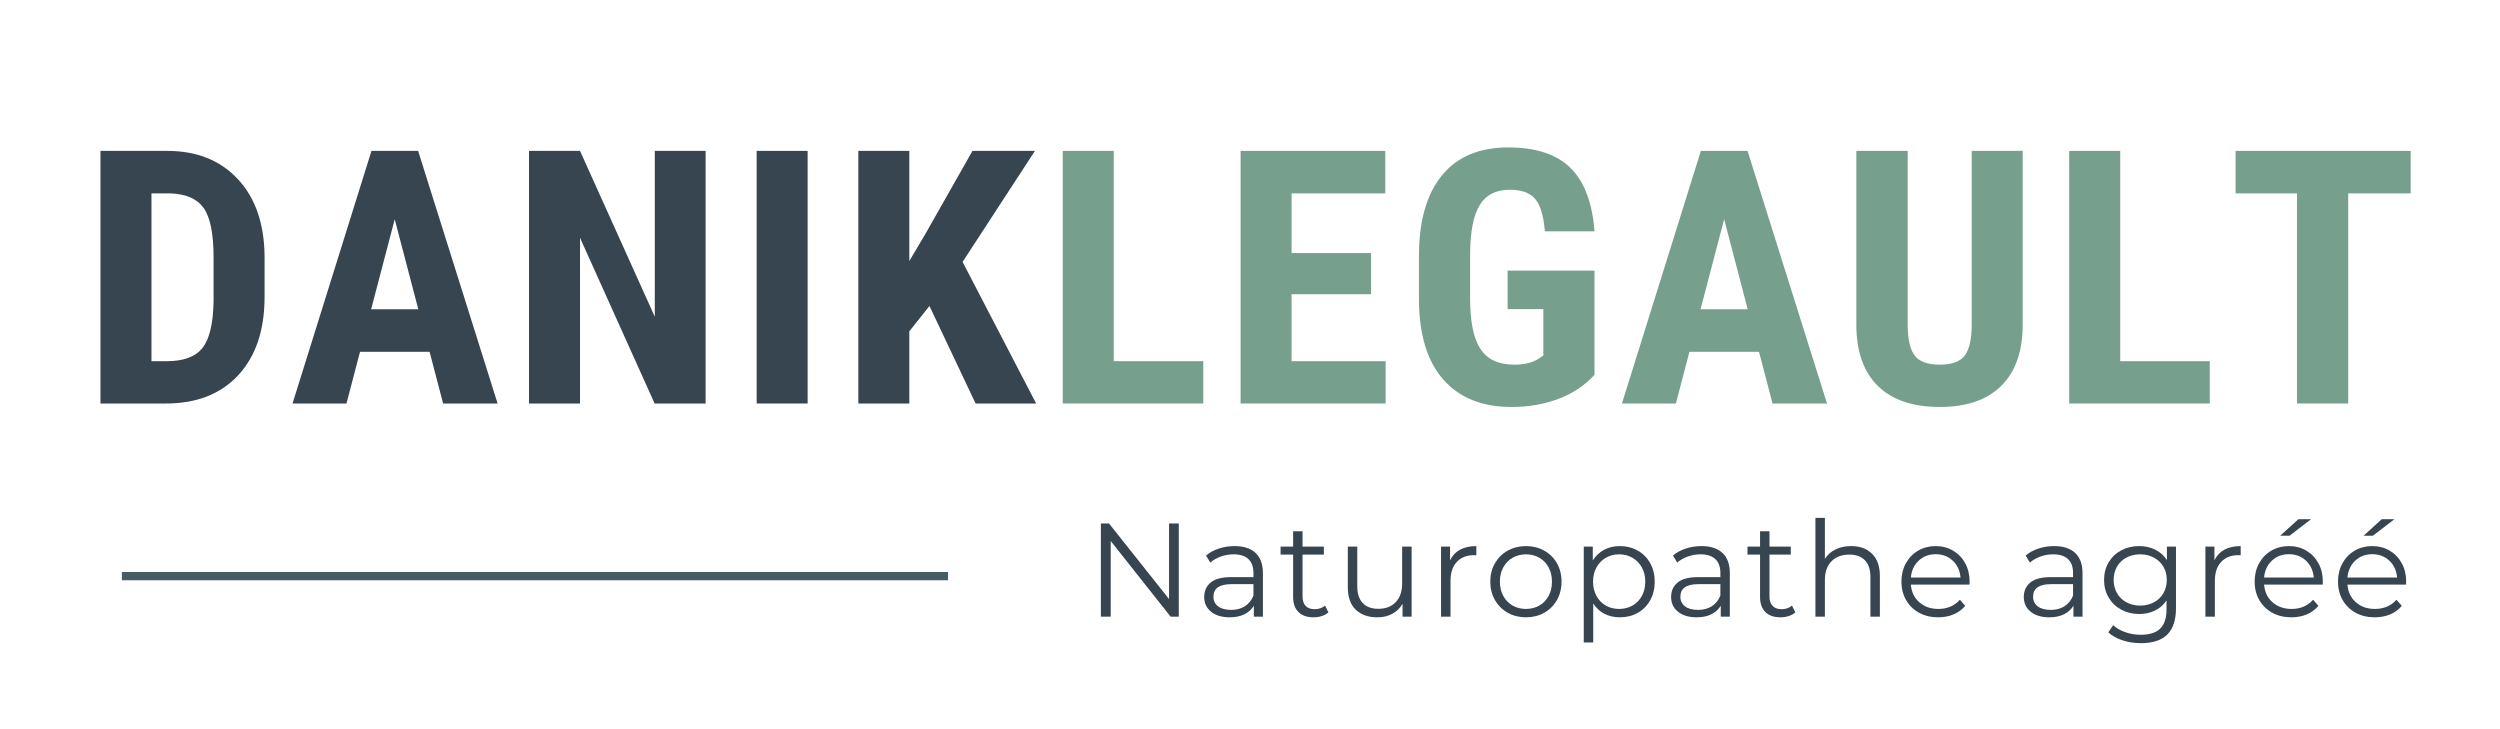 <svg xmlns="http://www.w3.org/2000/svg" xmlns:xlink="http://www.w3.org/1999/xlink" width="1200" viewBox="0 0 900 262.5" height="350" preserveAspectRatio="xMidYMid meet"><defs><g></g><clipPath id="407f3a1f30"><path d="M 43 205.914 L 342 205.914 L 342 208.906 L 43 208.906 Z M 43 205.914 " clip-rule="nonzero"></path></clipPath></defs><g fill="#36454f" fill-opacity="1"><g transform="translate(28.856, 145.26)"><g><path d="M 7.312 0 L 7.312 -90.938 L 31.359 -90.938 C 41.973 -90.938 50.43 -87.562 56.734 -80.812 C 63.047 -74.07 66.266 -64.832 66.391 -53.094 L 66.391 -38.359 C 66.391 -26.398 63.234 -17.016 56.922 -10.203 C 50.617 -3.398 41.93 0 30.859 0 Z M 25.672 -75.641 L 25.672 -15.234 L 31.172 -15.234 C 37.285 -15.234 41.594 -16.848 44.094 -20.078 C 46.594 -23.305 47.906 -28.879 48.031 -36.797 L 48.031 -52.594 C 48.031 -61.082 46.844 -67.004 44.469 -70.359 C 42.094 -73.711 38.055 -75.473 32.359 -75.641 Z M 25.672 -75.641 "></path></g></g></g><g fill="#36454f" fill-opacity="1"><g transform="translate(103.933, 145.26)"><g><path d="M 50.719 -18.609 L 25.672 -18.609 L 20.797 0 L 1.375 0 L 29.797 -90.938 L 46.594 -90.938 L 75.203 0 L 55.594 0 Z M 29.672 -33.922 L 46.656 -33.922 L 38.172 -66.328 Z M 29.672 -33.922 "></path></g></g></g><g fill="#36454f" fill-opacity="1"><g transform="translate(183.132, 145.26)"><g><path d="M 70.891 0 L 52.531 0 L 25.672 -59.656 L 25.672 0 L 7.312 0 L 7.312 -90.938 L 25.672 -90.938 L 52.594 -31.234 L 52.594 -90.938 L 70.891 -90.938 Z M 70.891 0 "></path></g></g></g><g fill="#36454f" fill-opacity="1"><g transform="translate(264.268, 145.26)"><g><path d="M 26.484 0 L 8.125 0 L 8.125 -90.938 L 26.484 -90.938 Z M 26.484 0 "></path></g></g></g><g fill="#36454f" fill-opacity="1"><g transform="translate(301.684, 145.26)"><g><path d="M 32.922 -35.109 L 25.672 -25.984 L 25.672 0 L 7.312 0 L 7.312 -90.938 L 25.672 -90.938 L 25.672 -51.281 L 31.484 -61.094 L 48.406 -90.938 L 70.891 -90.938 L 44.844 -50.969 L 71.328 0 L 49.531 0 Z M 32.922 -35.109 "></path></g></g></g><g fill="#769f8d" fill-opacity="1"><g transform="translate(375.277, 145.26)"><g><path d="M 25.672 -15.234 L 57.906 -15.234 L 57.906 0 L 7.312 0 L 7.312 -90.938 L 25.672 -90.938 Z M 25.672 -15.234 "></path></g></g></g><g fill="#769f8d" fill-opacity="1"><g transform="translate(439.299, 145.26)"><g><path d="M 54.281 -39.344 L 25.672 -39.344 L 25.672 -15.234 L 59.531 -15.234 L 59.531 0 L 7.312 0 L 7.312 -90.938 L 59.406 -90.938 L 59.406 -75.641 L 25.672 -75.641 L 25.672 -54.156 L 54.281 -54.156 Z M 54.281 -39.344 "></path></g></g></g><g fill="#769f8d" fill-opacity="1"><g transform="translate(504.883, 145.26)"><g><path d="M 69.141 -10.312 C 65.609 -6.477 61.27 -3.594 56.125 -1.656 C 50.977 0.281 45.344 1.25 39.219 1.25 C 28.77 1.25 20.648 -1.984 14.859 -8.453 C 9.078 -14.93 6.102 -24.359 5.938 -36.734 L 5.938 -53.094 C 5.938 -65.625 8.672 -75.27 14.141 -82.031 C 19.617 -88.801 27.609 -92.188 38.109 -92.188 C 47.973 -92.188 55.41 -89.75 60.422 -84.875 C 65.441 -80.008 68.348 -72.375 69.141 -61.969 L 51.281 -61.969 C 50.781 -67.75 49.57 -71.691 47.656 -73.797 C 45.738 -75.898 42.738 -76.953 38.656 -76.953 C 33.707 -76.953 30.109 -75.141 27.859 -71.516 C 25.609 -67.891 24.441 -62.125 24.359 -54.219 L 24.359 -37.734 C 24.359 -29.441 25.598 -23.41 28.078 -19.641 C 30.555 -15.867 34.625 -13.984 40.281 -13.984 C 43.906 -13.984 46.844 -14.711 49.094 -16.172 L 50.719 -17.297 L 50.719 -33.984 L 37.859 -33.984 L 37.859 -47.844 L 69.141 -47.844 Z M 69.141 -10.312 "></path></g></g></g><g fill="#769f8d" fill-opacity="1"><g transform="translate(582.521, 145.26)"><g><path d="M 50.719 -18.609 L 25.672 -18.609 L 20.797 0 L 1.375 0 L 29.797 -90.938 L 46.594 -90.938 L 75.203 0 L 55.594 0 Z M 29.672 -33.922 L 46.656 -33.922 L 38.172 -66.328 Z M 29.672 -33.922 "></path></g></g></g><g fill="#769f8d" fill-opacity="1"><g transform="translate(661.72, 145.26)"><g><path d="M 66.453 -90.938 L 66.453 -27.984 C 66.367 -18.523 63.766 -11.285 58.641 -6.266 C 53.523 -1.254 46.18 1.25 36.609 1.25 C 26.859 1.25 19.41 -1.285 14.266 -6.359 C 9.129 -11.441 6.562 -18.797 6.562 -28.422 L 6.562 -90.938 L 25.047 -90.938 L 25.047 -28.359 C 25.047 -23.191 25.879 -19.504 27.547 -17.297 C 29.211 -15.086 32.227 -13.984 36.594 -13.984 C 40.969 -13.984 43.969 -15.078 45.594 -17.266 C 47.219 -19.453 48.051 -23.047 48.094 -28.047 L 48.094 -90.938 Z M 66.453 -90.938 "></path></g></g></g><g fill="#769f8d" fill-opacity="1"><g transform="translate(737.61, 145.26)"><g><path d="M 25.672 -15.234 L 57.906 -15.234 L 57.906 0 L 7.312 0 L 7.312 -90.938 L 25.672 -90.938 Z M 25.672 -15.234 "></path></g></g></g><g fill="#769f8d" fill-opacity="1"><g transform="translate(801.632, 145.26)"><g><path d="M 66.203 -75.641 L 43.719 -75.641 L 43.719 0 L 25.297 0 L 25.297 -75.641 L 3.188 -75.641 L 3.188 -90.938 L 66.203 -90.938 Z M 66.203 -75.641 "></path></g></g></g><g clip-path="url(#407f3a1f30)"><path fill="#465b63" d="M 341.301 209.023 L 43.891 209.023 L 43.891 205.902 L 341.301 205.902 L 341.301 209.023 " fill-opacity="1" fill-rule="nonzero"></path></g><g fill="#36454f" fill-opacity="1"><g transform="translate(390.843, 221.998)"><g><path d="M 33.516 -33.562 L 33.516 0 L 30.578 0 L 9.016 -27.234 L 9.016 0 L 5.469 0 L 5.469 -33.562 L 8.391 -33.562 L 30.016 -6.328 L 30.016 -33.562 Z M 33.516 -33.562 "></path></g></g></g><g fill="#36454f" fill-opacity="1"><g transform="translate(430.865, 221.998)"><g><path d="M 13.562 -25.406 C 16.852 -25.406 19.379 -24.582 21.141 -22.938 C 22.898 -21.289 23.781 -18.852 23.781 -15.625 L 23.781 0 L 20.516 0 L 20.516 -3.938 C 19.742 -2.625 18.613 -1.598 17.125 -0.859 C 15.645 -0.129 13.883 0.234 11.844 0.234 C 9.031 0.234 6.789 -0.43 5.125 -1.766 C 3.469 -3.109 2.641 -4.883 2.641 -7.094 C 2.641 -9.238 3.41 -10.961 4.953 -12.266 C 6.504 -13.578 8.977 -14.234 12.375 -14.234 L 20.375 -14.234 L 20.375 -15.766 C 20.375 -17.941 19.766 -19.598 18.547 -20.734 C 17.336 -21.867 15.566 -22.438 13.234 -22.438 C 11.629 -22.438 10.094 -22.172 8.625 -21.641 C 7.156 -21.117 5.895 -20.395 4.844 -19.469 L 3.312 -22 C 4.582 -23.094 6.113 -23.93 7.906 -24.516 C 9.695 -25.109 11.582 -25.406 13.562 -25.406 Z M 12.375 -2.438 C 14.289 -2.438 15.93 -2.875 17.297 -3.75 C 18.672 -4.633 19.695 -5.91 20.375 -7.578 L 20.375 -11.703 L 12.469 -11.703 C 8.145 -11.703 5.984 -10.195 5.984 -7.188 C 5.984 -5.719 6.539 -4.555 7.656 -3.703 C 8.781 -2.859 10.352 -2.438 12.375 -2.438 Z M 12.375 -2.438 "></path></g></g></g><g fill="#36454f" fill-opacity="1"><g transform="translate(460.198, 221.998)"><g><path d="M 18.031 -1.531 C 17.383 -0.957 16.586 -0.52 15.641 -0.219 C 14.703 0.082 13.723 0.234 12.703 0.234 C 10.336 0.234 8.516 -0.398 7.234 -1.672 C 5.961 -2.953 5.328 -4.758 5.328 -7.094 L 5.328 -22.344 L 0.812 -22.344 L 0.812 -25.219 L 5.328 -25.219 L 5.328 -30.734 L 8.719 -30.734 L 8.719 -25.219 L 16.391 -25.219 L 16.391 -22.344 L 8.719 -22.344 L 8.719 -7.281 C 8.719 -5.781 9.094 -4.641 9.844 -3.859 C 10.602 -3.078 11.688 -2.688 13.094 -2.688 C 13.789 -2.688 14.469 -2.797 15.125 -3.016 C 15.781 -3.242 16.348 -3.566 16.828 -3.984 Z M 18.031 -1.531 "></path></g></g></g><g fill="#36454f" fill-opacity="1"><g transform="translate(480.713, 221.998)"><g><path d="M 27.469 -25.219 L 27.469 0 L 24.203 0 L 24.203 -4.609 C 23.305 -3.066 22.078 -1.875 20.516 -1.031 C 18.953 -0.188 17.16 0.234 15.141 0.234 C 11.848 0.234 9.25 -0.68 7.344 -2.516 C 5.445 -4.348 4.5 -7.039 4.5 -10.594 L 4.5 -25.219 L 7.906 -25.219 L 7.906 -10.938 C 7.906 -8.281 8.562 -6.266 9.875 -4.891 C 11.188 -3.516 13.055 -2.828 15.484 -2.828 C 18.141 -2.828 20.234 -3.633 21.766 -5.25 C 23.297 -6.863 24.062 -9.109 24.062 -11.984 L 24.062 -25.219 Z M 27.469 -25.219 "></path></g></g></g><g fill="#36454f" fill-opacity="1"><g transform="translate(514.024, 221.998)"><g><path d="M 8 -20.281 C 8.801 -21.969 9.992 -23.242 11.578 -24.109 C 13.16 -24.973 15.117 -25.406 17.453 -25.406 L 17.453 -22.094 L 16.641 -22.141 C 13.984 -22.141 11.906 -21.32 10.406 -19.688 C 8.906 -18.062 8.156 -15.781 8.156 -12.844 L 8.156 0 L 4.75 0 L 4.75 -25.219 L 8 -25.219 Z M 8 -20.281 "></path></g></g></g><g fill="#36454f" fill-opacity="1"><g transform="translate(534.299, 221.998)"><g><path d="M 15.047 0.234 C 12.617 0.234 10.43 -0.312 8.484 -1.406 C 6.535 -2.508 5 -4.035 3.875 -5.984 C 2.758 -7.941 2.203 -10.148 2.203 -12.609 C 2.203 -15.066 2.758 -17.27 3.875 -19.219 C 5 -21.164 6.535 -22.68 8.484 -23.766 C 10.43 -24.859 12.617 -25.406 15.047 -25.406 C 17.484 -25.406 19.676 -24.859 21.625 -23.766 C 23.57 -22.68 25.098 -21.164 26.203 -19.219 C 27.305 -17.27 27.859 -15.066 27.859 -12.609 C 27.859 -10.148 27.305 -7.941 26.203 -5.984 C 25.098 -4.035 23.57 -2.508 21.625 -1.406 C 19.676 -0.312 17.484 0.234 15.047 0.234 Z M 15.047 -2.781 C 16.836 -2.781 18.441 -3.188 19.859 -4 C 21.285 -4.812 22.398 -5.969 23.203 -7.469 C 24.004 -8.977 24.406 -10.691 24.406 -12.609 C 24.406 -14.523 24.004 -16.234 23.203 -17.734 C 22.398 -19.234 21.285 -20.391 19.859 -21.203 C 18.441 -22.023 16.836 -22.438 15.047 -22.438 C 13.266 -22.438 11.66 -22.023 10.234 -21.203 C 8.805 -20.391 7.688 -19.234 6.875 -17.734 C 6.062 -16.234 5.656 -14.523 5.656 -12.609 C 5.656 -10.691 6.062 -8.977 6.875 -7.469 C 7.688 -5.969 8.805 -4.812 10.234 -4 C 11.66 -3.188 13.266 -2.781 15.047 -2.781 Z M 15.047 -2.781 "></path></g></g></g><g fill="#36454f" fill-opacity="1"><g transform="translate(565.406, 221.998)"><g><path d="M 17.734 -25.406 C 20.098 -25.406 22.238 -24.867 24.156 -23.797 C 26.07 -22.723 27.57 -21.211 28.656 -19.266 C 29.75 -17.316 30.297 -15.098 30.297 -12.609 C 30.297 -10.086 29.75 -7.848 28.656 -5.891 C 27.57 -3.941 26.078 -2.43 24.172 -1.359 C 22.273 -0.297 20.129 0.234 17.734 0.234 C 15.691 0.234 13.848 -0.188 12.203 -1.031 C 10.555 -1.875 9.207 -3.113 8.156 -4.75 L 8.156 9.297 L 4.75 9.297 L 4.75 -25.219 L 8 -25.219 L 8 -20.234 C 9.031 -21.891 10.383 -23.164 12.062 -24.062 C 13.738 -24.957 15.629 -25.406 17.734 -25.406 Z M 17.5 -2.781 C 19.258 -2.781 20.859 -3.188 22.297 -4 C 23.734 -4.812 24.859 -5.969 25.672 -7.469 C 26.484 -8.977 26.891 -10.691 26.891 -12.609 C 26.891 -14.523 26.484 -16.223 25.672 -17.703 C 24.859 -19.191 23.734 -20.352 22.297 -21.188 C 20.859 -22.02 19.258 -22.438 17.5 -22.438 C 15.707 -22.438 14.098 -22.02 12.672 -21.188 C 11.254 -20.352 10.133 -19.191 9.312 -17.703 C 8.5 -16.223 8.094 -14.523 8.094 -12.609 C 8.094 -10.691 8.5 -8.977 9.312 -7.469 C 10.133 -5.969 11.254 -4.812 12.672 -4 C 14.098 -3.188 15.707 -2.781 17.5 -2.781 Z M 17.5 -2.781 "></path></g></g></g><g fill="#36454f" fill-opacity="1"><g transform="translate(598.957, 221.998)"><g><path d="M 13.562 -25.406 C 16.852 -25.406 19.379 -24.582 21.141 -22.938 C 22.898 -21.289 23.781 -18.852 23.781 -15.625 L 23.781 0 L 20.516 0 L 20.516 -3.938 C 19.742 -2.625 18.613 -1.598 17.125 -0.859 C 15.645 -0.129 13.883 0.234 11.844 0.234 C 9.031 0.234 6.789 -0.43 5.125 -1.766 C 3.469 -3.109 2.641 -4.883 2.641 -7.094 C 2.641 -9.238 3.41 -10.961 4.953 -12.266 C 6.504 -13.578 8.977 -14.234 12.375 -14.234 L 20.375 -14.234 L 20.375 -15.766 C 20.375 -17.941 19.766 -19.598 18.547 -20.734 C 17.336 -21.867 15.566 -22.438 13.234 -22.438 C 11.629 -22.438 10.094 -22.172 8.625 -21.641 C 7.156 -21.117 5.895 -20.395 4.844 -19.469 L 3.312 -22 C 4.582 -23.094 6.113 -23.93 7.906 -24.516 C 9.695 -25.109 11.582 -25.406 13.562 -25.406 Z M 12.375 -2.438 C 14.289 -2.438 15.93 -2.875 17.297 -3.75 C 18.672 -4.633 19.695 -5.91 20.375 -7.578 L 20.375 -11.703 L 12.469 -11.703 C 8.145 -11.703 5.984 -10.195 5.984 -7.188 C 5.984 -5.719 6.539 -4.555 7.656 -3.703 C 8.781 -2.859 10.352 -2.438 12.375 -2.438 Z M 12.375 -2.438 "></path></g></g></g><g fill="#36454f" fill-opacity="1"><g transform="translate(628.291, 221.998)"><g><path d="M 18.031 -1.531 C 17.383 -0.957 16.586 -0.52 15.641 -0.219 C 14.703 0.082 13.723 0.234 12.703 0.234 C 10.336 0.234 8.516 -0.398 7.234 -1.672 C 5.961 -2.953 5.328 -4.758 5.328 -7.094 L 5.328 -22.344 L 0.812 -22.344 L 0.812 -25.219 L 5.328 -25.219 L 5.328 -30.734 L 8.719 -30.734 L 8.719 -25.219 L 16.391 -25.219 L 16.391 -22.344 L 8.719 -22.344 L 8.719 -7.281 C 8.719 -5.781 9.094 -4.641 9.844 -3.859 C 10.602 -3.078 11.688 -2.688 13.094 -2.688 C 13.789 -2.688 14.469 -2.797 15.125 -3.016 C 15.781 -3.242 16.348 -3.566 16.828 -3.984 Z M 18.031 -1.531 "></path></g></g></g><g fill="#36454f" fill-opacity="1"><g transform="translate(648.805, 221.998)"><g><path d="M 17.594 -25.406 C 20.758 -25.406 23.273 -24.484 25.141 -22.641 C 27.016 -20.805 27.953 -18.133 27.953 -14.625 L 27.953 0 L 24.547 0 L 24.547 -14.281 C 24.547 -16.906 23.891 -18.906 22.578 -20.281 C 21.266 -21.656 19.395 -22.344 16.969 -22.344 C 14.25 -22.344 12.098 -21.535 10.516 -19.922 C 8.941 -18.305 8.156 -16.078 8.156 -13.234 L 8.156 0 L 4.75 0 L 4.75 -35.562 L 8.156 -35.562 L 8.156 -20.812 C 9.082 -22.281 10.359 -23.41 11.984 -24.203 C 13.609 -25.004 15.477 -25.406 17.594 -25.406 Z M 17.594 -25.406 "></path></g></g></g><g fill="#36454f" fill-opacity="1"><g transform="translate(682.308, 221.998)"><g><path d="M 26.703 -11.547 L 5.609 -11.547 C 5.797 -8.93 6.801 -6.816 8.625 -5.203 C 10.445 -3.586 12.75 -2.781 15.531 -2.781 C 17.094 -2.781 18.531 -3.055 19.844 -3.609 C 21.156 -4.172 22.289 -5 23.25 -6.094 L 25.172 -3.891 C 24.047 -2.547 22.645 -1.52 20.969 -0.812 C 19.289 -0.113 17.445 0.234 15.438 0.234 C 12.844 0.234 10.547 -0.312 8.547 -1.406 C 6.555 -2.508 5 -4.035 3.875 -5.984 C 2.758 -7.941 2.203 -10.148 2.203 -12.609 C 2.203 -15.066 2.738 -17.27 3.812 -19.219 C 4.883 -21.164 6.352 -22.68 8.219 -23.766 C 10.094 -24.859 12.195 -25.406 14.531 -25.406 C 16.863 -25.406 18.953 -24.859 20.797 -23.766 C 22.648 -22.68 24.102 -21.172 25.156 -19.234 C 26.219 -17.305 26.75 -15.098 26.75 -12.609 Z M 14.531 -22.484 C 12.094 -22.484 10.051 -21.707 8.406 -20.156 C 6.758 -18.602 5.828 -16.582 5.609 -14.094 L 23.484 -14.094 C 23.266 -16.582 22.332 -18.602 20.688 -20.156 C 19.039 -21.707 16.988 -22.484 14.531 -22.484 Z M 14.531 -22.484 "></path></g></g></g><g fill="#36454f" fill-opacity="1"><g transform="translate(712.313, 221.998)"><g></g></g></g><g fill="#36454f" fill-opacity="1"><g transform="translate(725.925, 221.998)"><g><path d="M 13.562 -25.406 C 16.852 -25.406 19.379 -24.582 21.141 -22.938 C 22.898 -21.289 23.781 -18.852 23.781 -15.625 L 23.781 0 L 20.516 0 L 20.516 -3.938 C 19.742 -2.625 18.613 -1.598 17.125 -0.859 C 15.645 -0.129 13.883 0.234 11.844 0.234 C 9.031 0.234 6.789 -0.43 5.125 -1.766 C 3.469 -3.109 2.641 -4.883 2.641 -7.094 C 2.641 -9.238 3.41 -10.961 4.953 -12.266 C 6.504 -13.578 8.977 -14.234 12.375 -14.234 L 20.375 -14.234 L 20.375 -15.766 C 20.375 -17.941 19.766 -19.598 18.547 -20.734 C 17.336 -21.867 15.566 -22.438 13.234 -22.438 C 11.629 -22.438 10.094 -22.172 8.625 -21.641 C 7.156 -21.117 5.895 -20.395 4.844 -19.469 L 3.312 -22 C 4.582 -23.094 6.113 -23.93 7.906 -24.516 C 9.695 -25.109 11.582 -25.406 13.562 -25.406 Z M 12.375 -2.438 C 14.289 -2.438 15.93 -2.875 17.297 -3.75 C 18.672 -4.633 19.695 -5.91 20.375 -7.578 L 20.375 -11.703 L 12.469 -11.703 C 8.145 -11.703 5.984 -10.195 5.984 -7.188 C 5.984 -5.719 6.539 -4.555 7.656 -3.703 C 8.781 -2.859 10.352 -2.438 12.375 -2.438 Z M 12.375 -2.438 "></path></g></g></g><g fill="#36454f" fill-opacity="1"><g transform="translate(755.259, 221.998)"><g><path d="M 28.094 -25.219 L 28.094 -3.062 C 28.094 1.219 27.047 4.391 24.953 6.453 C 22.859 8.516 19.703 9.547 15.484 9.547 C 13.148 9.547 10.938 9.203 8.844 8.516 C 6.75 7.828 5.047 6.875 3.734 5.656 L 5.469 3.062 C 6.676 4.156 8.148 5.004 9.891 5.609 C 11.641 6.211 13.473 6.516 15.391 6.516 C 18.586 6.516 20.938 5.77 22.438 4.281 C 23.938 2.801 24.688 0.492 24.688 -2.641 L 24.688 -5.844 C 23.633 -4.25 22.25 -3.035 20.531 -2.203 C 18.82 -1.367 16.93 -0.953 14.859 -0.953 C 12.492 -0.953 10.344 -1.473 8.406 -2.516 C 6.477 -3.555 4.961 -5.008 3.859 -6.875 C 2.754 -8.75 2.203 -10.867 2.203 -13.234 C 2.203 -15.598 2.754 -17.707 3.859 -19.562 C 4.961 -21.414 6.473 -22.852 8.391 -23.875 C 10.305 -24.895 12.461 -25.406 14.859 -25.406 C 17.004 -25.406 18.938 -24.973 20.656 -24.109 C 22.383 -23.242 23.773 -22 24.828 -20.375 L 24.828 -25.219 Z M 15.203 -3.984 C 17.016 -3.984 18.656 -4.375 20.125 -5.156 C 21.602 -5.938 22.75 -7.031 23.562 -8.438 C 24.375 -9.844 24.781 -11.441 24.781 -13.234 C 24.781 -15.023 24.375 -16.613 23.562 -18 C 22.75 -19.383 21.613 -20.469 20.156 -21.25 C 18.695 -22.039 17.047 -22.438 15.203 -22.438 C 13.379 -22.438 11.738 -22.051 10.281 -21.281 C 8.82 -20.52 7.688 -19.438 6.875 -18.031 C 6.062 -16.625 5.656 -15.023 5.656 -13.234 C 5.656 -11.441 6.062 -9.844 6.875 -8.438 C 7.688 -7.031 8.82 -5.938 10.281 -5.156 C 11.738 -4.375 13.379 -3.984 15.203 -3.984 Z M 15.203 -3.984 "></path></g></g></g><g fill="#36454f" fill-opacity="1"><g transform="translate(789.193, 221.998)"><g><path d="M 8 -20.281 C 8.801 -21.969 9.992 -23.242 11.578 -24.109 C 13.16 -24.973 15.117 -25.406 17.453 -25.406 L 17.453 -22.094 L 16.641 -22.141 C 13.984 -22.141 11.906 -21.32 10.406 -19.688 C 8.906 -18.062 8.156 -15.781 8.156 -12.844 L 8.156 0 L 4.75 0 L 4.75 -25.219 L 8 -25.219 Z M 8 -20.281 "></path></g></g></g><g fill="#36454f" fill-opacity="1"><g transform="translate(809.468, 221.998)"><g><path d="M 26.703 -11.547 L 5.609 -11.547 C 5.797 -8.93 6.801 -6.816 8.625 -5.203 C 10.445 -3.586 12.75 -2.781 15.531 -2.781 C 17.094 -2.781 18.531 -3.055 19.844 -3.609 C 21.156 -4.172 22.289 -5 23.25 -6.094 L 25.172 -3.891 C 24.047 -2.547 22.645 -1.52 20.969 -0.812 C 19.289 -0.113 17.445 0.234 15.438 0.234 C 12.844 0.234 10.547 -0.312 8.547 -1.406 C 6.555 -2.508 5 -4.035 3.875 -5.984 C 2.758 -7.941 2.203 -10.148 2.203 -12.609 C 2.203 -15.066 2.738 -17.27 3.812 -19.219 C 4.883 -21.164 6.352 -22.68 8.219 -23.766 C 10.094 -24.859 12.195 -25.406 14.531 -25.406 C 16.863 -25.406 18.953 -24.859 20.797 -23.766 C 22.648 -22.68 24.102 -21.172 25.156 -19.234 C 26.219 -17.305 26.75 -15.098 26.75 -12.609 Z M 14.531 -22.484 C 12.094 -22.484 10.051 -21.707 8.406 -20.156 C 6.758 -18.602 5.828 -16.582 5.609 -14.094 L 23.484 -14.094 C 23.266 -16.582 22.332 -18.602 20.688 -20.156 C 19.039 -21.707 16.988 -22.484 14.531 -22.484 Z M 17.969 -35.094 L 22.531 -35.094 L 14.766 -29.141 L 11.406 -29.141 Z M 17.969 -35.094 "></path></g></g></g><g fill="#36454f" fill-opacity="1"><g transform="translate(839.473, 221.998)"><g><path d="M 26.703 -11.547 L 5.609 -11.547 C 5.797 -8.93 6.801 -6.816 8.625 -5.203 C 10.445 -3.586 12.75 -2.781 15.531 -2.781 C 17.094 -2.781 18.531 -3.055 19.844 -3.609 C 21.156 -4.172 22.289 -5 23.25 -6.094 L 25.172 -3.891 C 24.047 -2.547 22.645 -1.52 20.969 -0.812 C 19.289 -0.113 17.445 0.234 15.438 0.234 C 12.844 0.234 10.547 -0.312 8.547 -1.406 C 6.555 -2.508 5 -4.035 3.875 -5.984 C 2.758 -7.941 2.203 -10.148 2.203 -12.609 C 2.203 -15.066 2.738 -17.27 3.812 -19.219 C 4.883 -21.164 6.352 -22.68 8.219 -23.766 C 10.094 -24.859 12.195 -25.406 14.531 -25.406 C 16.863 -25.406 18.953 -24.859 20.797 -23.766 C 22.648 -22.68 24.102 -21.172 25.156 -19.234 C 26.219 -17.305 26.75 -15.098 26.75 -12.609 Z M 14.531 -22.484 C 12.094 -22.484 10.051 -21.707 8.406 -20.156 C 6.758 -18.602 5.828 -16.582 5.609 -14.094 L 23.484 -14.094 C 23.266 -16.582 22.332 -18.602 20.688 -20.156 C 19.039 -21.707 16.988 -22.484 14.531 -22.484 Z M 17.969 -35.094 L 22.531 -35.094 L 14.766 -29.141 L 11.406 -29.141 Z M 17.969 -35.094 "></path></g></g></g></svg>